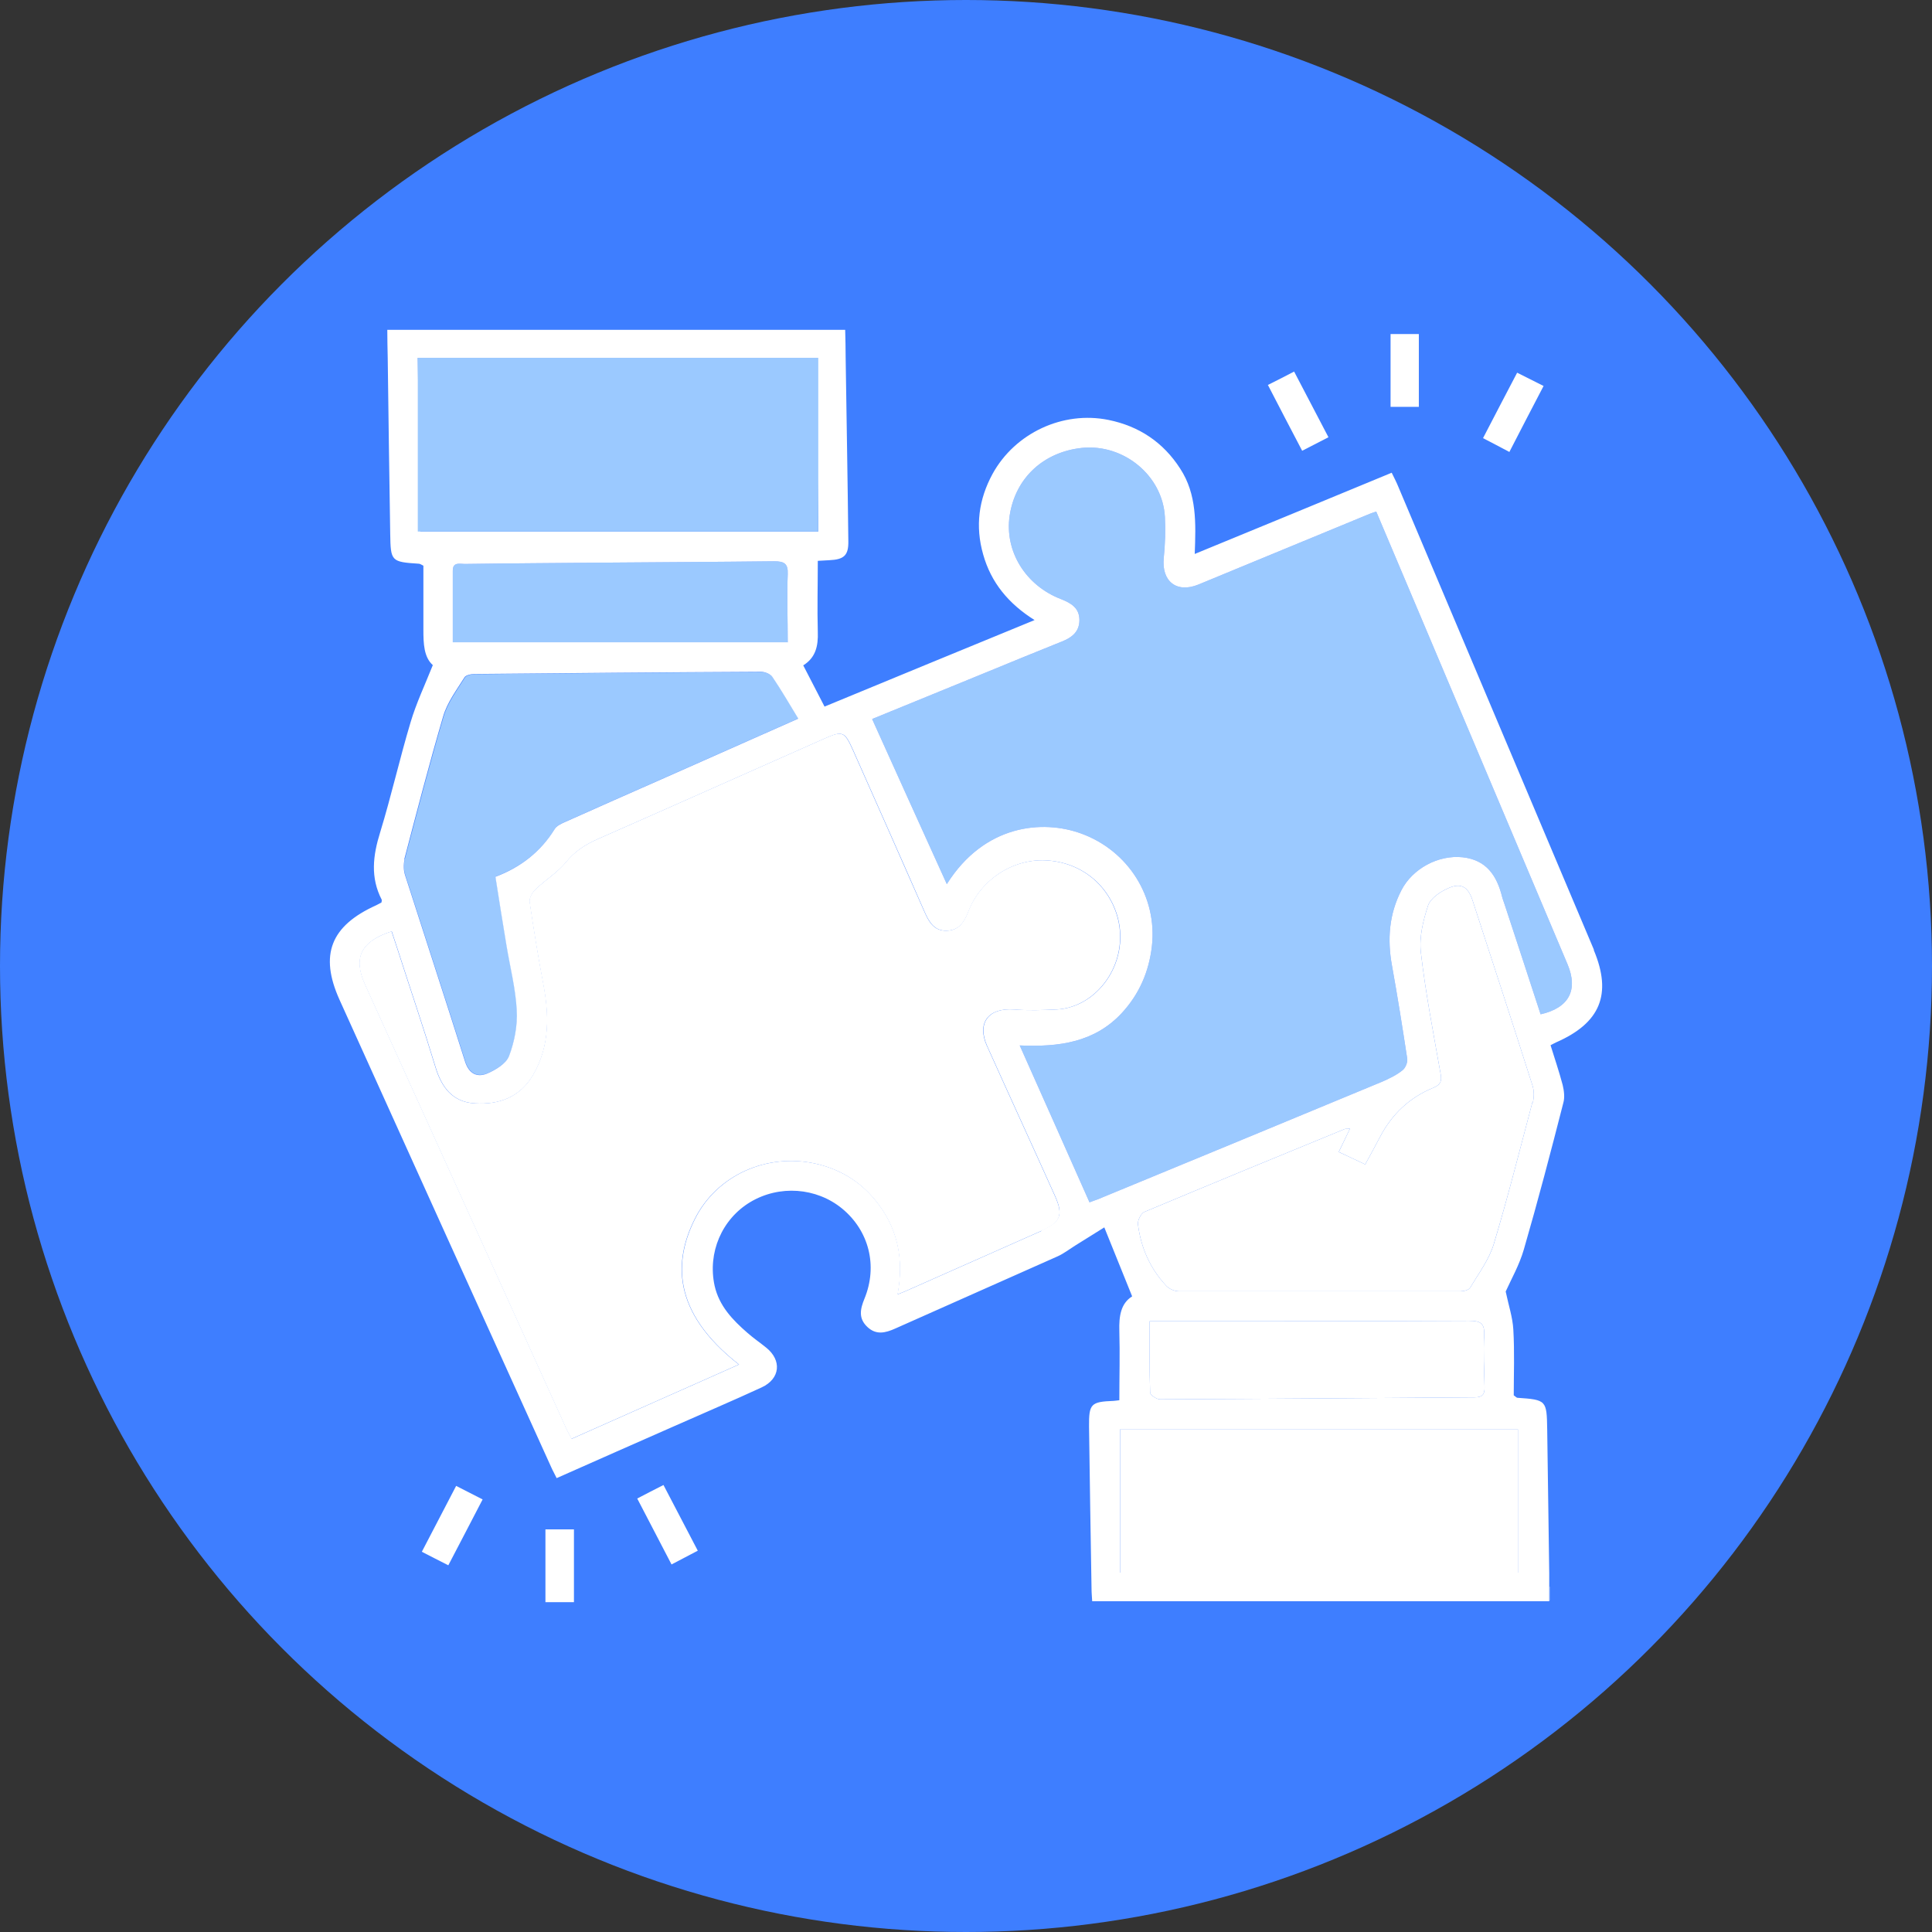 <svg width="41" height="41" viewBox="0 0 41 41" fill="none" xmlns="http://www.w3.org/2000/svg">
<rect x="0" y="0" width="41" height="41" fill="#333333" stroke="none"/>
<circle cx="20.5" cy="20.5" r="20.5" fill="#3E7EFF"/>
<g clip-path="url(#clip0_1_41)">
<path d="M32.881 33.675C32.881 33.572 32.881 33.473 32.881 33.369V33.967H32.219H32.886C32.886 33.859 32.886 33.765 32.886 33.67L32.881 33.675Z" fill="white"/>
<path d="M14.808 32.908C14.618 33.007 14.446 33.096 14.251 33.2C14.008 32.733 13.77 32.277 13.523 31.801C13.713 31.702 13.884 31.613 14.08 31.514C14.322 31.98 14.561 32.437 14.808 32.908Z" fill="white"/>
<path d="M26.901 8.172C27.106 8.069 27.277 7.984 27.463 7.885C27.706 8.351 27.944 8.803 28.192 9.279C28.001 9.378 27.825 9.467 27.634 9.566C27.387 9.091 27.149 8.643 26.906 8.168L26.901 8.172Z" fill="white"/>
<path d="M9.514 33.218C9.323 33.12 9.152 33.035 8.952 32.931C9.195 32.465 9.433 32.008 9.68 31.533C9.871 31.631 10.042 31.716 10.242 31.82C9.999 32.291 9.761 32.743 9.514 33.218Z" fill="white"/>
<path d="M32.029 9.59C31.829 9.486 31.658 9.392 31.472 9.298C31.715 8.832 31.948 8.38 32.196 7.909C32.381 8.003 32.553 8.088 32.757 8.191C32.514 8.657 32.276 9.114 32.029 9.595V9.59Z" fill="white"/>
<path d="M29.51 7.089H30.11V8.634H29.51V7.089Z" fill="white"/>
<path d="M11.575 32.456H12.18V34H11.575V32.456Z" fill="white"/>
<path d="M20.95 22.209C21.426 23.269 21.912 24.323 22.388 25.383C22.569 25.788 22.512 25.939 22.097 26.122C21.174 26.532 20.25 26.942 19.326 27.351C19.245 27.389 19.165 27.422 19.046 27.469C19.188 26.701 19.041 26.033 18.56 25.454C18.231 25.058 17.808 24.808 17.308 24.695C16.275 24.465 15.213 24.936 14.746 25.863C14.308 26.734 14.232 27.827 15.679 28.957C14.489 29.484 13.323 30.002 12.128 30.534C12.085 30.45 12.042 30.379 12.009 30.304C10.59 27.168 9.166 24.032 7.747 20.9C7.486 20.326 7.652 19.977 8.309 19.765C8.352 19.893 8.395 20.024 8.438 20.156C8.704 20.985 8.985 21.809 9.238 22.642C9.366 23.071 9.6 23.387 10.071 23.415C10.59 23.448 11.037 23.283 11.313 22.807C11.671 22.19 11.652 21.531 11.523 20.858C11.414 20.288 11.323 19.714 11.237 19.139C11.228 19.054 11.294 18.937 11.361 18.875C11.571 18.673 11.828 18.518 12.009 18.296C12.194 18.066 12.418 17.924 12.68 17.807C14.289 17.1 15.889 16.384 17.493 15.674C17.874 15.504 17.922 15.523 18.093 15.904C18.603 17.053 19.117 18.207 19.622 19.36C19.717 19.577 19.831 19.761 20.093 19.751C20.355 19.742 20.464 19.558 20.55 19.337C20.812 18.664 21.497 18.221 22.197 18.259C22.94 18.296 23.535 18.781 23.721 19.488C23.964 20.439 23.283 21.381 22.416 21.423C22.116 21.437 21.812 21.447 21.512 21.423C20.969 21.385 20.726 21.71 20.945 22.2L20.95 22.209Z" fill="white"/>
<path d="M32.696 21.531C32.443 20.759 32.191 19.982 31.934 19.205C31.915 19.144 31.891 19.087 31.877 19.031C31.767 18.584 31.543 18.249 31.043 18.193C30.52 18.136 29.972 18.438 29.739 18.894C29.477 19.403 29.439 19.935 29.539 20.486C29.658 21.145 29.763 21.804 29.863 22.463C29.877 22.544 29.825 22.666 29.763 22.713C29.634 22.817 29.477 22.892 29.325 22.958C27.32 23.791 25.311 24.62 23.302 25.449C23.254 25.468 23.202 25.487 23.121 25.515C22.635 24.418 22.145 23.32 21.64 22.186C22.474 22.223 23.226 22.12 23.802 21.503C24.178 21.098 24.383 20.618 24.445 20.081C24.564 19.031 23.94 18.051 22.945 17.689C22.131 17.392 20.893 17.491 20.093 18.762C19.56 17.585 19.036 16.432 18.508 15.259C19.293 14.939 20.088 14.614 20.878 14.289C21.431 14.063 21.978 13.837 22.531 13.616C22.745 13.531 22.907 13.409 22.907 13.159C22.907 12.905 22.735 12.801 22.521 12.716C21.759 12.425 21.317 11.695 21.426 10.946C21.545 10.145 22.145 9.59 22.964 9.505C23.849 9.416 24.673 10.094 24.721 10.97C24.735 11.257 24.725 11.549 24.697 11.836C24.645 12.335 24.968 12.594 25.43 12.406C26.644 11.906 27.858 11.403 29.067 10.904C29.106 10.889 29.148 10.875 29.206 10.857C29.52 11.596 29.825 12.321 30.134 13.051C31.177 15.523 32.224 17.995 33.267 20.467C33.495 21.013 33.295 21.39 32.691 21.526L32.696 21.531Z" fill="#9BC9FF"/>
<path d="M32.519 23.396C32.253 24.399 32 25.407 31.7 26.4C31.6 26.73 31.381 27.022 31.201 27.323C31.172 27.375 31.067 27.403 30.996 27.403C29.001 27.403 27.006 27.403 25.016 27.403C24.925 27.403 24.806 27.351 24.744 27.281C24.402 26.913 24.211 26.471 24.149 25.981C24.14 25.901 24.211 25.755 24.278 25.722C25.692 25.129 27.111 24.545 28.534 23.961C28.558 23.951 28.587 23.961 28.649 23.951C28.563 24.13 28.491 24.281 28.41 24.446C28.601 24.535 28.772 24.616 28.972 24.71C29.082 24.507 29.187 24.319 29.287 24.126C29.539 23.645 29.91 23.292 30.415 23.085C30.572 23.019 30.601 22.949 30.572 22.788C30.42 21.931 30.253 21.075 30.153 20.213C30.115 19.888 30.201 19.535 30.305 19.219C30.358 19.059 30.572 18.918 30.748 18.843C31.01 18.73 31.158 18.828 31.248 19.102C31.677 20.415 32.105 21.729 32.524 23.043C32.557 23.151 32.557 23.288 32.529 23.396H32.519Z" fill="white"/>
<path d="M16.946 15.245C15.946 15.688 15.022 16.097 14.099 16.507C13.394 16.818 12.69 17.128 11.985 17.444C11.909 17.477 11.813 17.524 11.775 17.59C11.48 18.066 11.066 18.395 10.518 18.602C10.595 19.087 10.671 19.568 10.752 20.053C10.828 20.514 10.947 20.971 10.971 21.432C10.99 21.753 10.923 22.101 10.809 22.402C10.747 22.567 10.518 22.704 10.338 22.779C10.128 22.864 9.957 22.779 9.876 22.529C9.457 21.206 9.023 19.883 8.6 18.565C8.566 18.461 8.566 18.339 8.59 18.235C8.857 17.223 9.119 16.21 9.414 15.207C9.5 14.911 9.7 14.647 9.866 14.379C9.895 14.332 10.004 14.308 10.076 14.308C12.104 14.289 14.132 14.27 16.16 14.261C16.246 14.261 16.36 14.308 16.403 14.374C16.589 14.647 16.755 14.934 16.951 15.254L16.946 15.245Z" fill="#9BC9FF"/>
<path d="M16.713 13.63H9.609V12.109C9.609 11.921 9.757 11.968 9.861 11.968C10.847 11.954 11.837 11.949 12.823 11.94C14.023 11.93 15.222 11.925 16.427 11.911C16.641 11.911 16.727 11.958 16.717 12.184C16.698 12.65 16.717 13.117 16.717 13.635L16.713 13.63Z" fill="#9BC9FF"/>
<path d="M31.505 29.437C31.51 29.597 31.453 29.654 31.291 29.654C29.067 29.668 26.844 29.687 24.616 29.696C24.544 29.696 24.407 29.602 24.407 29.55C24.392 29.061 24.397 28.566 24.397 28.039H24.687C26.849 28.039 29.015 28.039 31.177 28.029C31.415 28.029 31.51 28.081 31.496 28.331C31.477 28.698 31.496 29.07 31.505 29.437Z" fill="white"/>
<path d="M33.824 20.152C32.438 16.874 31.058 13.602 29.672 10.324C29.634 10.23 29.587 10.141 29.534 10.032C28.134 10.612 26.763 11.177 25.354 11.756C25.378 11.106 25.402 10.489 25.044 9.943C24.687 9.387 24.173 9.044 23.526 8.912C22.555 8.714 21.54 9.19 21.064 10.056C20.769 10.598 20.693 11.167 20.864 11.765C21.031 12.363 21.402 12.811 21.955 13.159C20.441 13.781 18.965 14.388 17.498 14.995C17.341 14.689 17.198 14.412 17.046 14.12C17.312 13.955 17.365 13.705 17.355 13.413C17.341 12.914 17.355 12.415 17.355 11.902C17.451 11.897 17.527 11.892 17.603 11.888C17.912 11.874 18.008 11.784 18.003 11.487C17.989 10.188 17.965 8.893 17.946 7.593C17.946 7.396 17.941 7.198 17.936 7H8.219C8.219 7.198 8.224 7.396 8.228 7.593C8.243 8.836 8.262 10.084 8.281 11.327C8.29 11.911 8.3 11.925 8.89 11.963C8.914 11.963 8.938 11.982 8.985 12.005C8.985 12.453 8.985 12.909 8.985 13.366C8.985 13.658 8.995 13.945 9.185 14.115C9.014 14.543 8.833 14.925 8.714 15.325C8.481 16.102 8.305 16.888 8.067 17.665C7.914 18.155 7.857 18.621 8.1 19.092C8.105 19.106 8.1 19.125 8.095 19.153C8.062 19.172 8.024 19.191 7.986 19.21C7.014 19.648 6.776 20.265 7.205 21.216C8.7 24.521 10.195 27.827 11.694 31.128C11.728 31.208 11.771 31.278 11.813 31.368C12.666 30.991 13.489 30.624 14.318 30.261C14.932 29.988 15.556 29.724 16.165 29.442C16.56 29.258 16.594 28.867 16.26 28.599C16.132 28.495 15.989 28.397 15.865 28.288C15.546 28.011 15.261 27.714 15.165 27.285C15.013 26.584 15.318 25.873 15.922 25.51C16.537 25.143 17.322 25.199 17.87 25.647C18.441 26.117 18.631 26.861 18.346 27.558C18.255 27.78 18.212 27.977 18.408 28.161C18.593 28.335 18.788 28.288 18.998 28.194C20.145 27.681 21.302 27.172 22.45 26.659C22.583 26.598 22.702 26.504 22.831 26.424C23.04 26.292 23.25 26.165 23.435 26.047C23.645 26.565 23.83 27.026 24.026 27.511C23.783 27.662 23.745 27.935 23.754 28.241C23.768 28.731 23.754 29.221 23.754 29.715C23.697 29.72 23.664 29.729 23.631 29.729C23.15 29.748 23.107 29.79 23.111 30.275C23.126 31.42 23.145 32.564 23.164 33.708C23.164 33.802 23.173 33.892 23.178 33.981H32.877V33.383C32.862 32.366 32.848 31.349 32.834 30.337C32.824 29.715 32.819 29.706 32.2 29.663C32.186 29.663 32.172 29.644 32.124 29.611C32.124 29.164 32.143 28.689 32.115 28.213C32.1 27.954 32.015 27.704 31.953 27.408C32.067 27.154 32.243 26.847 32.339 26.513C32.638 25.482 32.91 24.446 33.176 23.405C33.21 23.288 33.191 23.146 33.162 23.024C33.086 22.737 32.991 22.459 32.905 22.181C32.962 22.153 32.991 22.134 33.024 22.12C33.962 21.71 34.214 21.098 33.824 20.166V20.152ZM8.919 11.28C8.9 10.07 8.881 8.832 8.866 7.593H17.308C17.327 8.723 17.346 9.854 17.365 10.984C17.365 11.068 17.365 11.153 17.365 11.28H8.919ZM16.713 13.63H9.609V12.109C9.609 11.921 9.757 11.968 9.861 11.968C10.847 11.954 11.837 11.949 12.823 11.94C14.023 11.93 15.222 11.925 16.427 11.911C16.641 11.911 16.727 11.958 16.717 12.184C16.698 12.65 16.717 13.117 16.717 13.635L16.713 13.63ZM8.581 18.23C8.847 17.218 9.109 16.206 9.404 15.203C9.49 14.906 9.69 14.642 9.857 14.374C9.885 14.327 9.995 14.303 10.066 14.303C12.094 14.284 14.123 14.266 16.151 14.256C16.236 14.256 16.351 14.303 16.394 14.369C16.579 14.642 16.746 14.93 16.941 15.25C15.941 15.692 15.018 16.102 14.094 16.512C13.389 16.823 12.685 17.133 11.98 17.449C11.904 17.482 11.809 17.529 11.771 17.595C11.476 18.07 11.061 18.4 10.514 18.607C10.59 19.092 10.666 19.572 10.747 20.057C10.823 20.519 10.942 20.976 10.966 21.437C10.985 21.757 10.918 22.106 10.804 22.407C10.742 22.572 10.514 22.708 10.333 22.784C10.123 22.869 9.952 22.784 9.871 22.534C9.452 21.211 9.019 19.888 8.595 18.569C8.562 18.466 8.562 18.343 8.585 18.24L8.581 18.23ZM22.102 26.122C21.178 26.532 20.255 26.942 19.331 27.351C19.25 27.389 19.169 27.422 19.05 27.469C19.193 26.701 19.046 26.033 18.565 25.454C18.236 25.058 17.812 24.808 17.312 24.695C16.279 24.465 15.218 24.936 14.751 25.863C14.313 26.734 14.237 27.827 15.684 28.957C14.494 29.484 13.328 30.002 12.133 30.534C12.09 30.45 12.047 30.379 12.014 30.304C10.595 27.168 9.171 24.032 7.752 20.9C7.49 20.326 7.657 19.977 8.314 19.765C8.357 19.893 8.4 20.024 8.443 20.156C8.709 20.985 8.99 21.809 9.243 22.642C9.371 23.071 9.604 23.387 10.076 23.415C10.595 23.448 11.042 23.283 11.318 22.807C11.675 22.19 11.656 21.531 11.528 20.858C11.418 20.288 11.328 19.714 11.242 19.139C11.233 19.054 11.299 18.937 11.366 18.875C11.575 18.673 11.832 18.518 12.014 18.296C12.199 18.066 12.423 17.924 12.685 17.807C14.294 17.1 15.894 16.384 17.498 15.674C17.879 15.504 17.927 15.523 18.098 15.904C18.608 17.053 19.122 18.207 19.626 19.36C19.722 19.577 19.836 19.761 20.098 19.751C20.36 19.742 20.469 19.558 20.555 19.337C20.817 18.664 21.502 18.221 22.202 18.259C22.945 18.296 23.54 18.781 23.726 19.488C23.968 20.439 23.288 21.381 22.421 21.423C22.121 21.437 21.817 21.447 21.517 21.423C20.974 21.385 20.731 21.71 20.95 22.2C21.426 23.259 21.912 24.314 22.388 25.374C22.569 25.779 22.512 25.929 22.097 26.113L22.102 26.122ZM32.215 30.337V33.374H23.764V30.337H32.215ZM31.505 29.437C31.51 29.597 31.453 29.654 31.291 29.654C29.068 29.668 26.844 29.687 24.616 29.696C24.545 29.696 24.407 29.602 24.407 29.55C24.392 29.061 24.397 28.566 24.397 28.039H24.687C26.849 28.039 29.015 28.039 31.177 28.029C31.415 28.029 31.51 28.081 31.496 28.331C31.477 28.698 31.496 29.07 31.505 29.437ZM32.519 23.396C32.253 24.399 32 25.407 31.701 26.4C31.601 26.73 31.381 27.022 31.201 27.323C31.172 27.375 31.067 27.403 30.996 27.403C29.001 27.403 27.006 27.403 25.016 27.403C24.925 27.403 24.806 27.351 24.745 27.281C24.402 26.913 24.211 26.471 24.149 25.981C24.14 25.901 24.211 25.755 24.278 25.722C25.692 25.129 27.111 24.545 28.534 23.961C28.558 23.951 28.587 23.961 28.649 23.951C28.563 24.13 28.491 24.281 28.411 24.446C28.601 24.535 28.772 24.616 28.972 24.71C29.082 24.507 29.187 24.319 29.287 24.126C29.539 23.645 29.91 23.292 30.415 23.085C30.572 23.019 30.601 22.949 30.572 22.788C30.42 21.931 30.253 21.075 30.153 20.213C30.115 19.888 30.201 19.535 30.305 19.219C30.358 19.059 30.572 18.918 30.748 18.843C31.01 18.73 31.158 18.828 31.248 19.102C31.677 20.415 32.105 21.729 32.524 23.043C32.557 23.151 32.557 23.288 32.529 23.396H32.519ZM32.696 21.531C32.443 20.759 32.191 19.982 31.934 19.205C31.915 19.144 31.891 19.087 31.877 19.031C31.767 18.584 31.543 18.249 31.043 18.193C30.52 18.136 29.972 18.438 29.739 18.894C29.477 19.403 29.439 19.935 29.539 20.486C29.658 21.145 29.763 21.804 29.863 22.463C29.877 22.544 29.825 22.666 29.763 22.713C29.634 22.817 29.477 22.892 29.325 22.958C27.32 23.791 25.311 24.62 23.302 25.449C23.254 25.468 23.202 25.487 23.121 25.515C22.635 24.418 22.145 23.32 21.64 22.186C22.474 22.223 23.226 22.12 23.802 21.503C24.178 21.098 24.383 20.618 24.445 20.081C24.564 19.031 23.94 18.051 22.945 17.689C22.131 17.392 20.893 17.491 20.093 18.762C19.56 17.585 19.036 16.432 18.508 15.259C19.293 14.939 20.088 14.614 20.879 14.289C21.431 14.063 21.978 13.837 22.531 13.616C22.745 13.531 22.907 13.409 22.907 13.159C22.907 12.905 22.735 12.801 22.521 12.716C21.759 12.425 21.317 11.695 21.426 10.946C21.545 10.145 22.145 9.59 22.964 9.505C23.849 9.416 24.673 10.094 24.721 10.97C24.735 11.257 24.726 11.549 24.697 11.836C24.645 12.335 24.968 12.594 25.43 12.406C26.644 11.906 27.858 11.403 29.068 10.904C29.106 10.889 29.148 10.875 29.206 10.857C29.52 11.596 29.825 12.321 30.134 13.051C31.177 15.523 32.224 17.995 33.267 20.467C33.495 21.013 33.295 21.39 32.691 21.526L32.696 21.531Z" fill="white"/>
<path d="M17.365 7.593H8.866V11.28H17.365V7.593Z" fill="#9BC9FF"/>
<path d="M32.219 30.337H23.768V33.374H32.219V30.337Z" fill="white"/>
</g>
<defs>
<clipPath id="clip0_1_41">
<rect width="27" height="27" fill="white" transform="translate(7 7)"/>
</clipPath>
</defs>
</svg>
